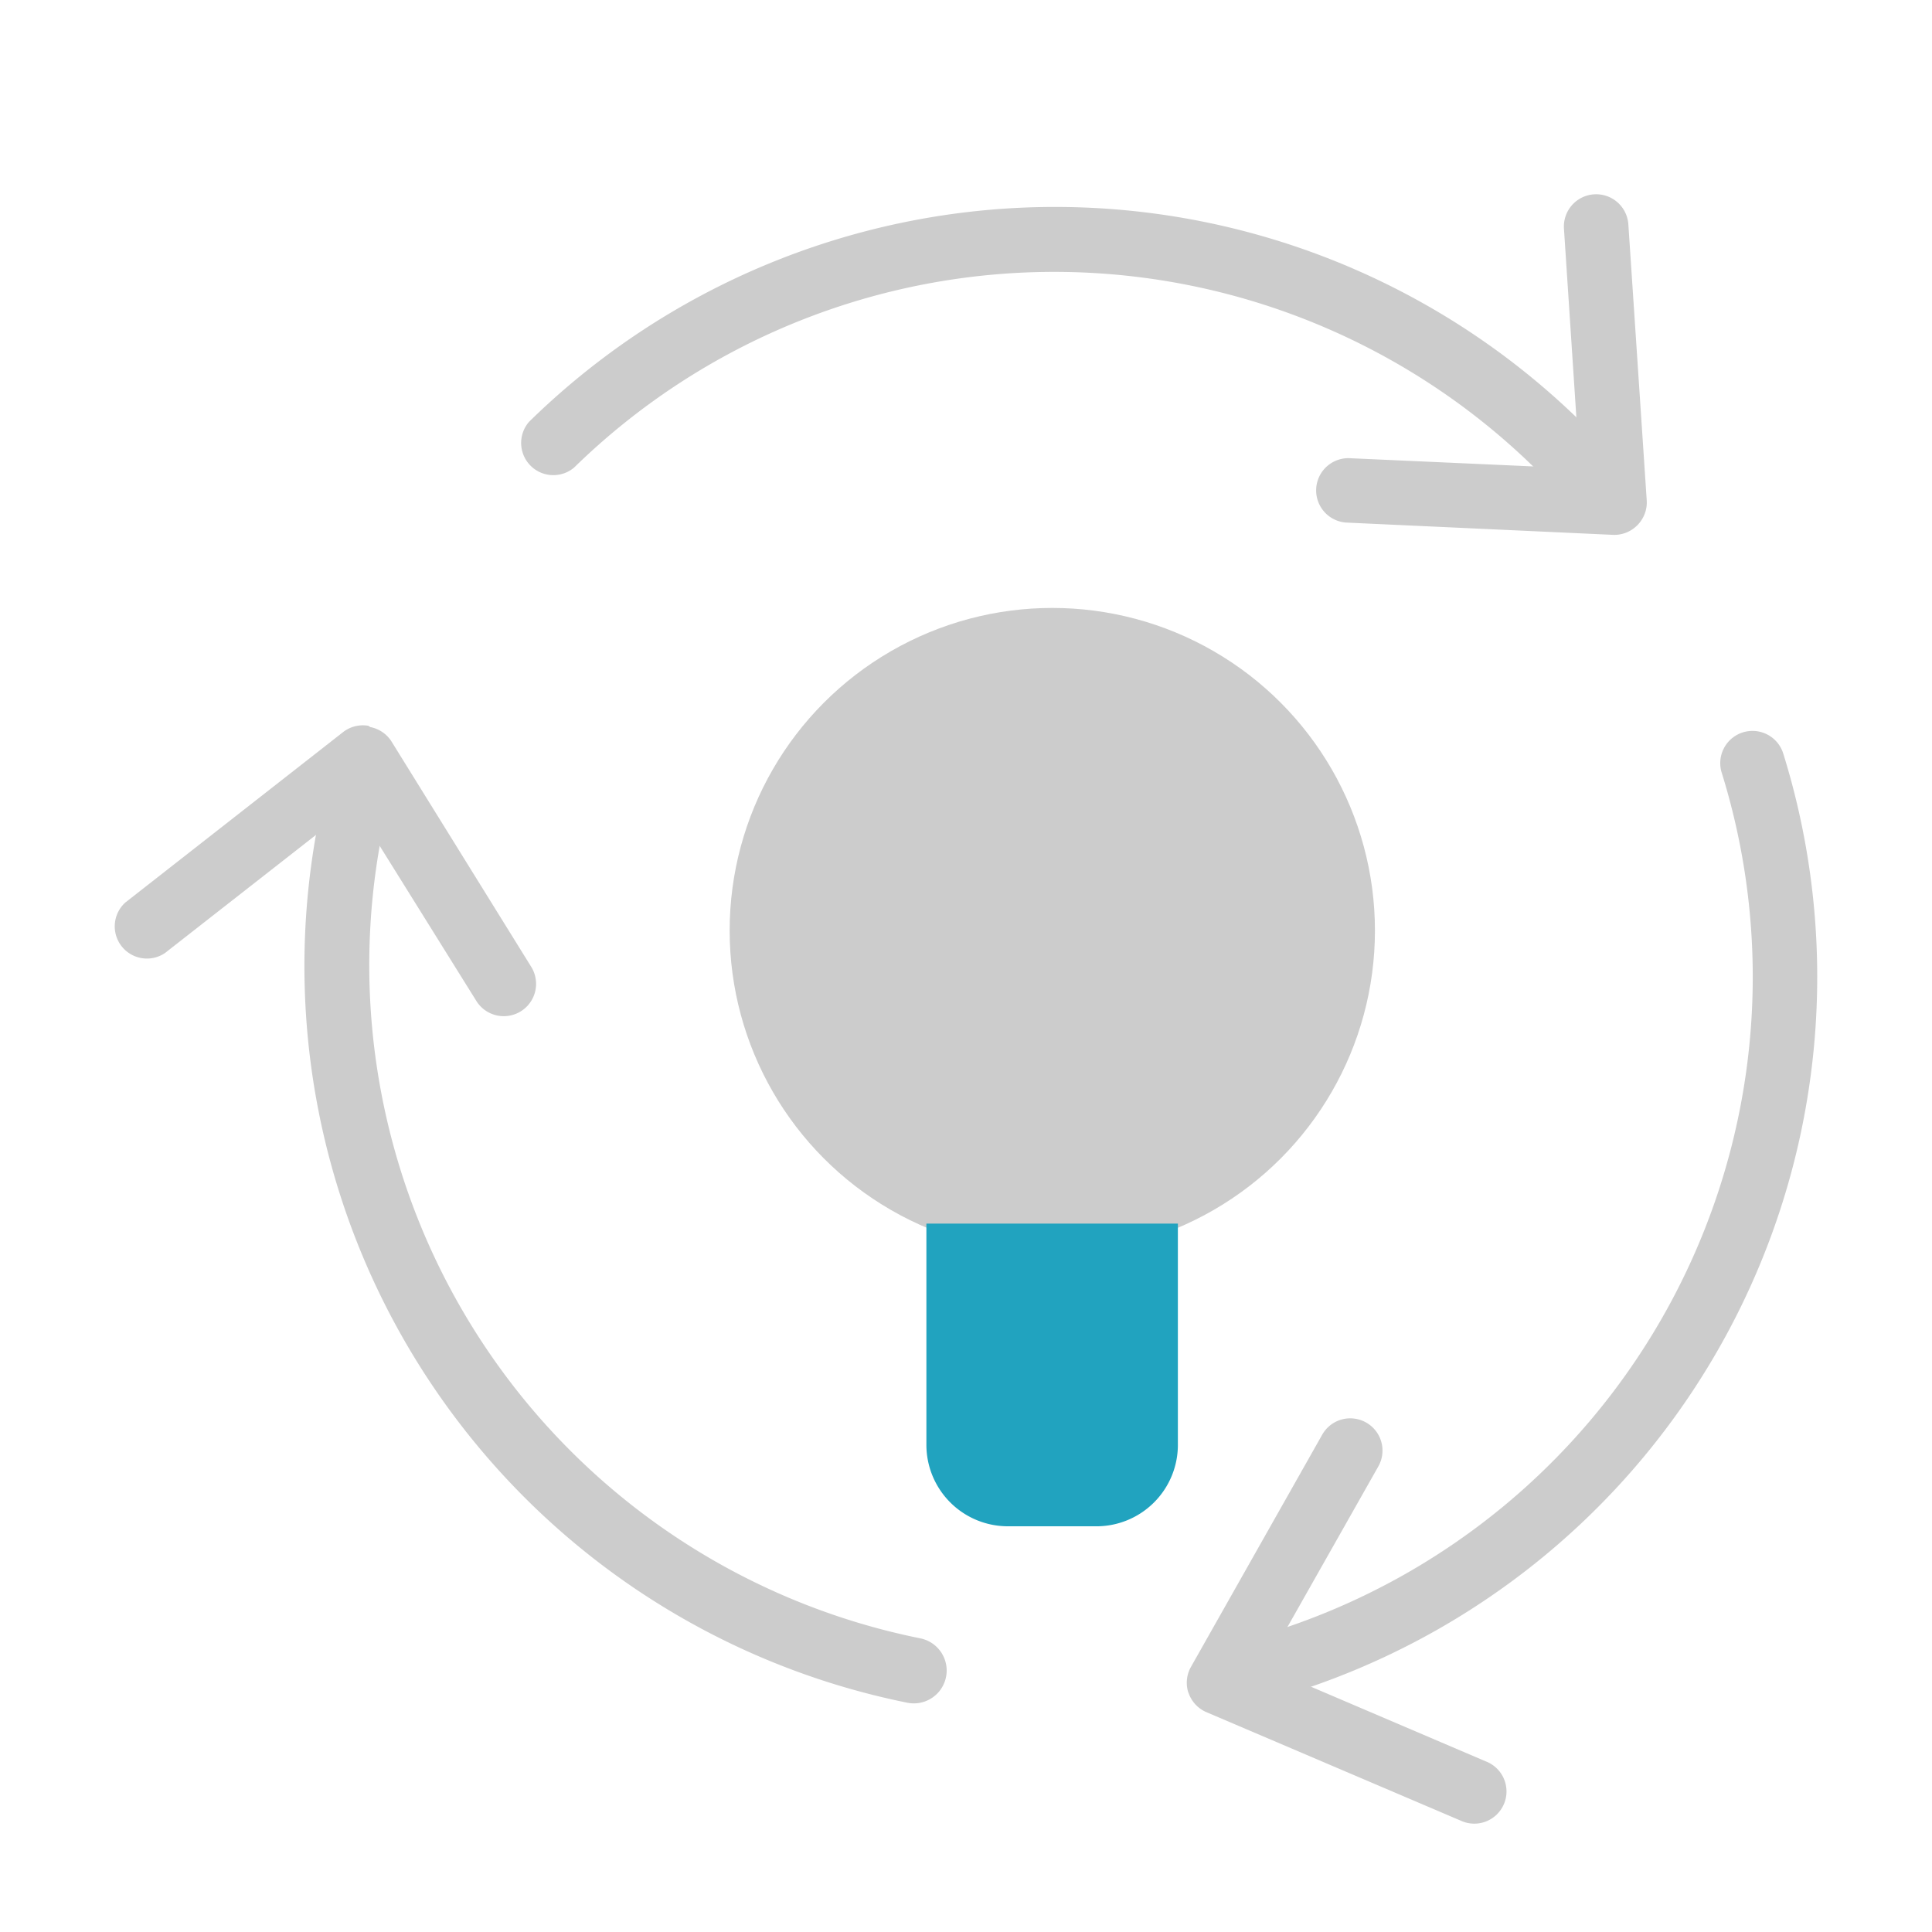 <svg id="Layer_1" data-name="Layer 1" xmlns="http://www.w3.org/2000/svg" viewBox="0 0 60 60"><defs><style>.cls-1{fill:#ccc;}.cls-2{fill:#21A3BF;}</style></defs><path class="cls-1" d="M49.37,14.83a1,1,0,0,1-1.41,0,21.33,21.33,0,0,0-30.13-.31,1,1,0,0,1-1.4-1.42,23.33,23.33,0,0,1,33,.33A1,1,0,0,1,49.37,14.83Z"/><path class="cls-1" d="M50.84,16.32a1,1,0,0,1-.75.29l-8.26-.38a1,1,0,1,1,.09-2l7.14.32-.49-7.45a1,1,0,0,1,2-.13l.57,8.56a1,1,0,0,1-.28.77Z"/><path class="cls-1" d="M38.9,51.92a1,1,0,0,1,.65-1.25A21.33,21.33,0,0,0,53.47,24a1,1,0,1,1,1.91-.6A23.32,23.32,0,0,1,40.15,52.57,1,1,0,0,1,38.9,51.92Z"/><path class="cls-1" d="M36.9,52.55a1,1,0,0,1,.09-.79l4.07-7.2a1,1,0,0,1,1.37-.38,1,1,0,0,1,.37,1.37l-3.52,6.22,6.86,2.93a1,1,0,1,1-.78,1.84l-7.9-3.37a1,1,0,0,1-.55-.6Z"/><path class="cls-1" d="M11.09,24.63a1,1,0,0,1,.79,1.17,21.33,21.33,0,0,0,16.7,25.08,1,1,0,0,1-.4,2A23.34,23.34,0,0,1,9.91,25.41,1,1,0,0,1,11.09,24.63Z"/><path class="cls-1" d="M11.5,22.58a1,1,0,0,1,.66.45l4.34,7a1,1,0,1,1-1.71,1.05L11,25l-5.88,4.6a1,1,0,0,1-1.23-1.57l6.76-5.29a1,1,0,0,1,.79-.2Z"/><circle class="cls-1" cx="32.68" cy="28.9" r="10.02"/><path class="cls-2" d="M28.77,38h7.81a0,0,0,0,1,0,0v6.84A2.53,2.53,0,0,1,34,47.4H31.3a2.53,2.53,0,0,1-2.53-2.53V38A0,0,0,0,1,28.77,38Z"/></svg>